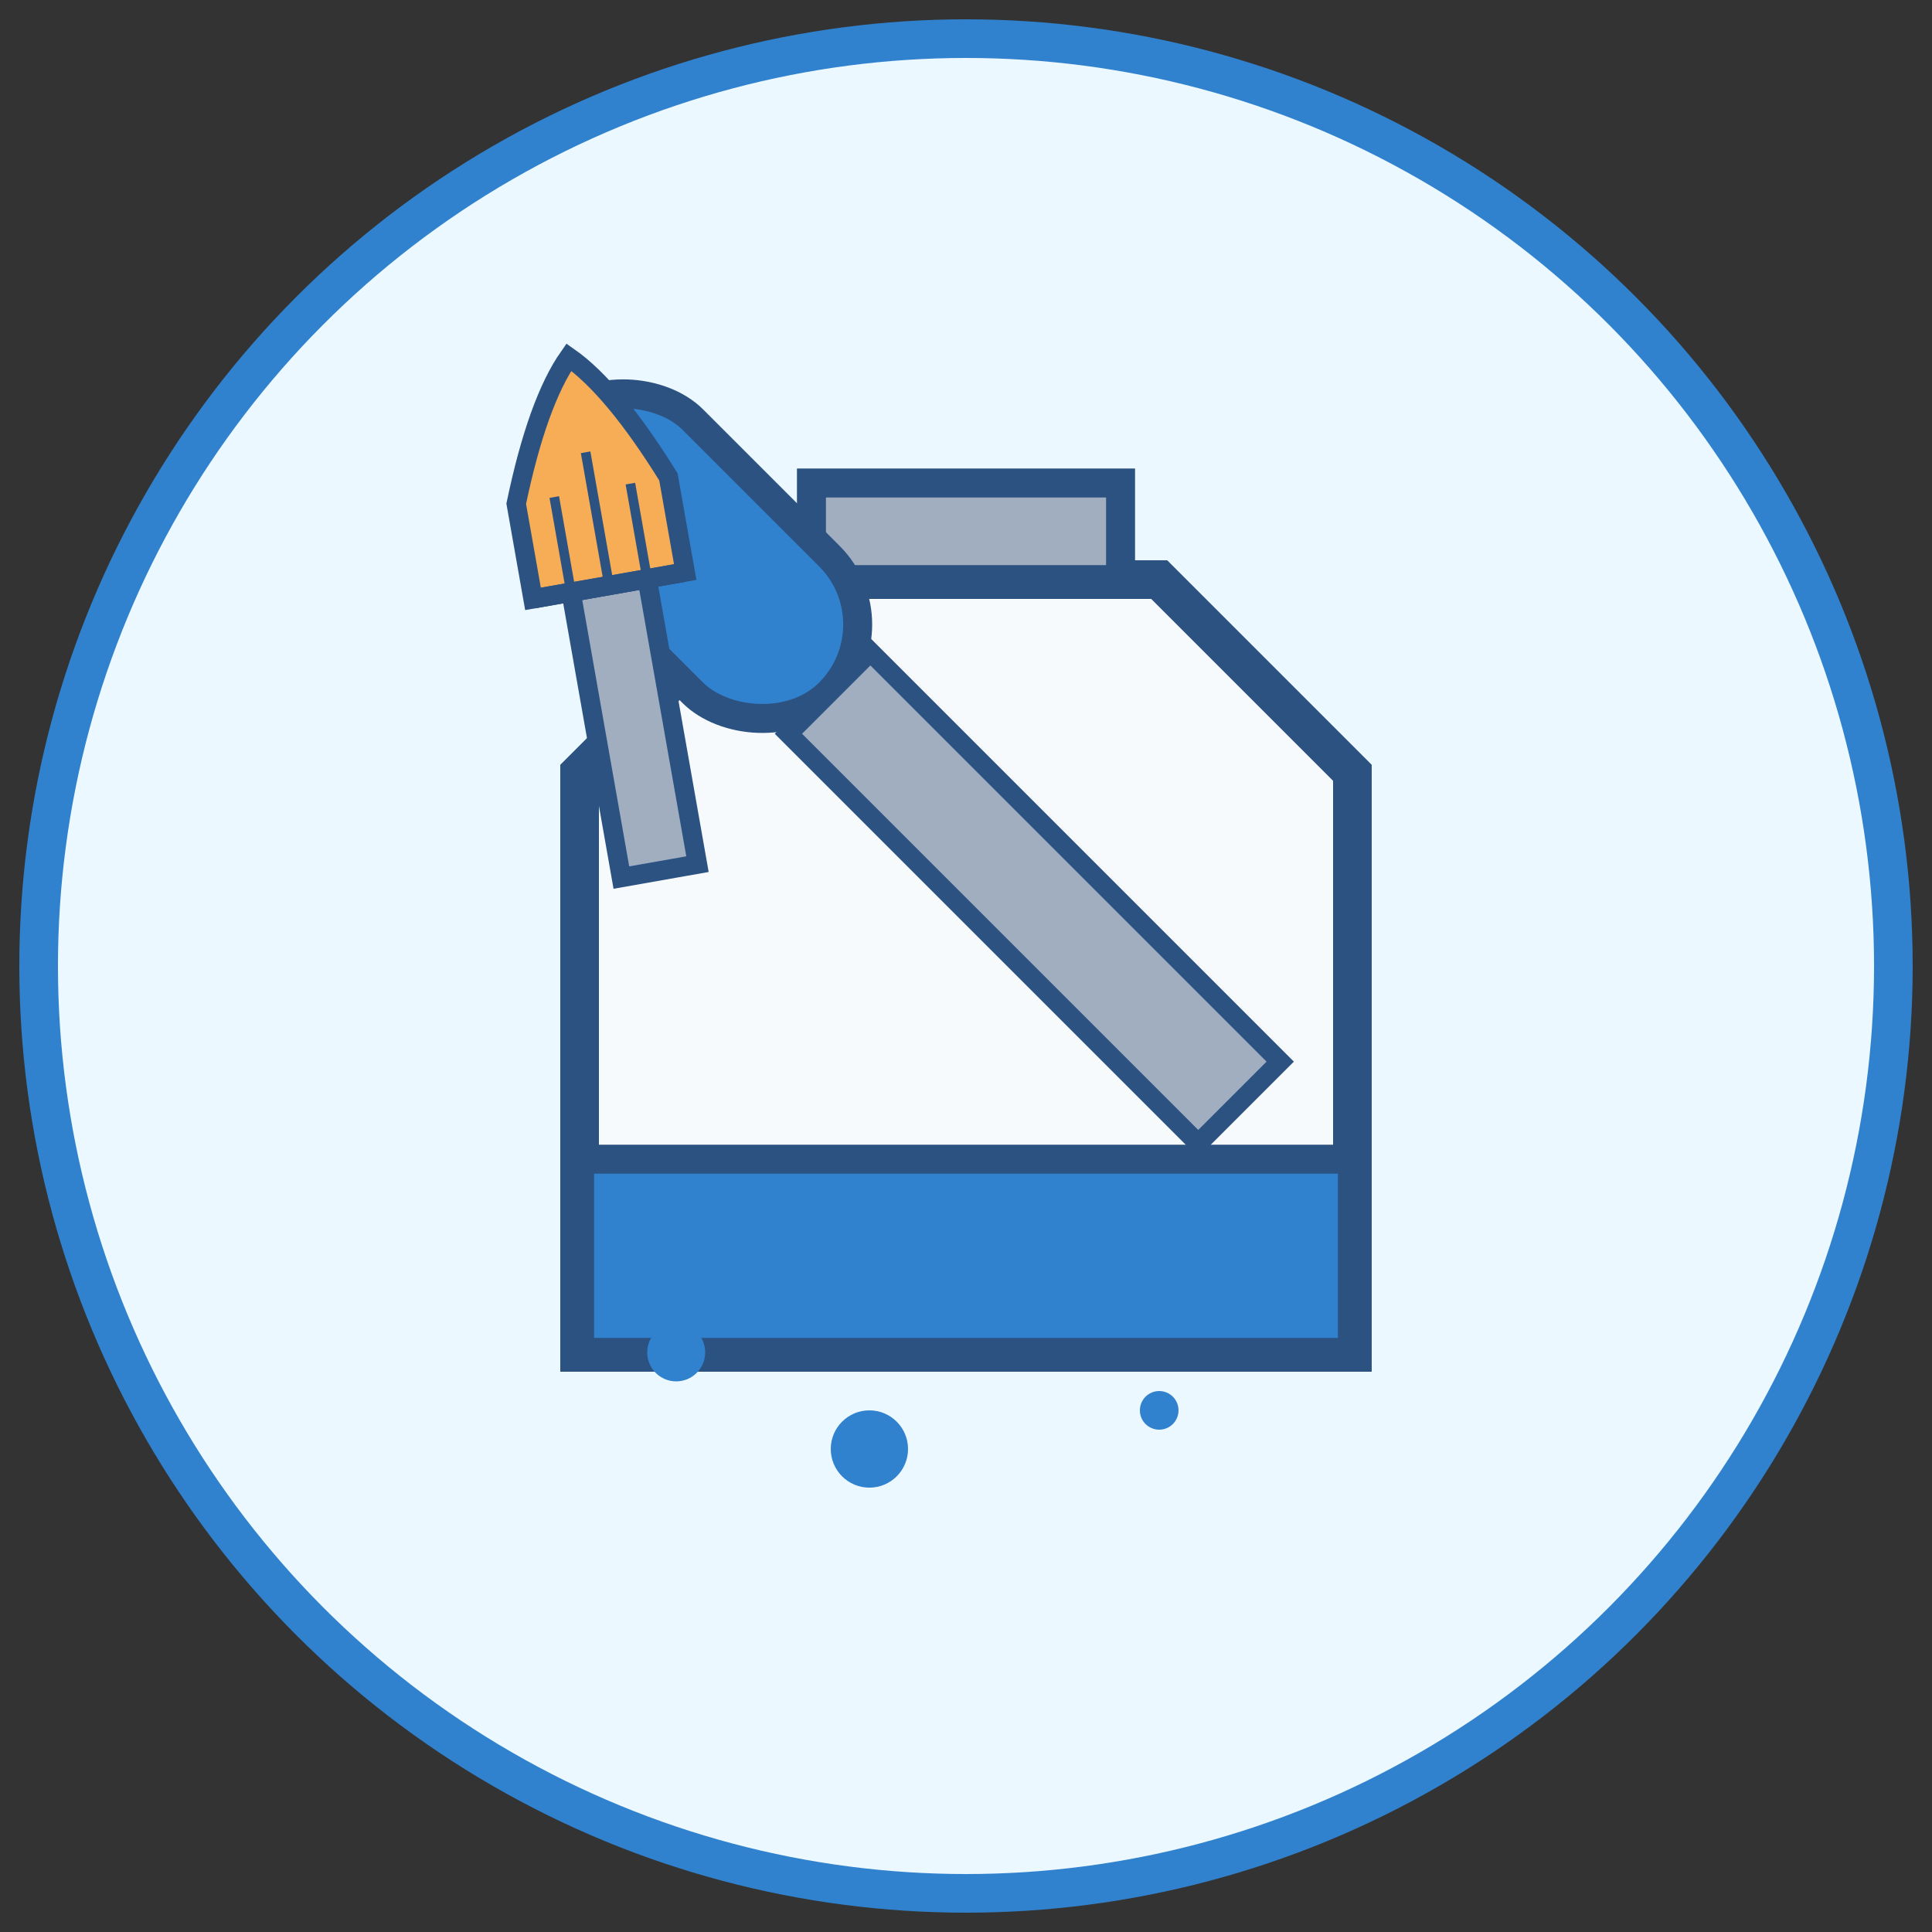 <svg xmlns="http://www.w3.org/2000/svg" viewBox="0 0 100 100" width="100" height="100">
  <rect x="0" y="0" width="100" height="100" fill="#333333" stroke="none"/>
  <!-- Background circle -->
  <circle cx="50" cy="50" r="48" fill="#ebf8ff" stroke="#3182ce" stroke-width="2"/>
  
  <!-- Painting tools illustration -->
  <g transform="translate(20, 20)">
    <!-- Paint bucket -->
    <path d="M10,50 L10,20 L20,10 L40,10 L50,20 L50,50 Z" fill="#f7fafc" stroke="#2c5282" stroke-width="2"/>
    <path d="M10,40 L50,40" stroke="#2c5282" stroke-width="1" stroke-dasharray="2,2"/>
    <rect x="10" y="40" width="40" height="10" fill="#3182ce" stroke="#2c5282" stroke-width="1.5"/>
    <rect x="22" y="5" width="16" height="5" fill="#a0aec0" stroke="#2c5282" stroke-width="1.5"/>
    
    <!-- Paint roller -->
    <g transform="translate(30, 30) rotate(-45)">
      <rect x="0" y="-35" width="10" height="20" rx="5" ry="5" fill="#3182ce" stroke="#2c5282" stroke-width="1.5"/>
      <rect x="2" y="-15" width="6" height="30" fill="#a0aec0" stroke="#2c5282" stroke-width="1"/>
    </g>
    
    <!-- Paint brush -->
    <g transform="translate(15, 30) rotate(-10)">
      <rect x="-2" y="-20" width="4" height="15" fill="#a0aec0" stroke="#2c5282" stroke-width="1"/>
      <path d="M-4,-20 L-4,-25 Q-2,-30 0,-32 Q2,-30 4,-25 L4,-20 Z" fill="#f6ad55" stroke="#2c5282" stroke-width="1"/>
      <path d="M-4,-20 L4,-20" stroke="#2c5282" stroke-width="1"/>
      <path d="M-2,-20 L-2,-25" stroke="#2c5282" stroke-width="0.5"/>
      <path d="M0,-20 L0,-27" stroke="#2c5282" stroke-width="0.5"/>
      <path d="M2,-20 L2,-25" stroke="#2c5282" stroke-width="0.5"/>
    </g>
    
    <!-- Paint drops -->
    <circle cx="15" cy="50" r="1.5" fill="#3182ce"/>
    <circle cx="25" cy="55" r="2" fill="#3182ce"/>
    <circle cx="40" cy="53" r="1" fill="#3182ce"/>
    <path d="M45,45 Q46,50 48,47" fill="#3182ce" stroke="#3182ce" stroke-width="1" stroke-linecap="round"/>
  </g>
</svg>
